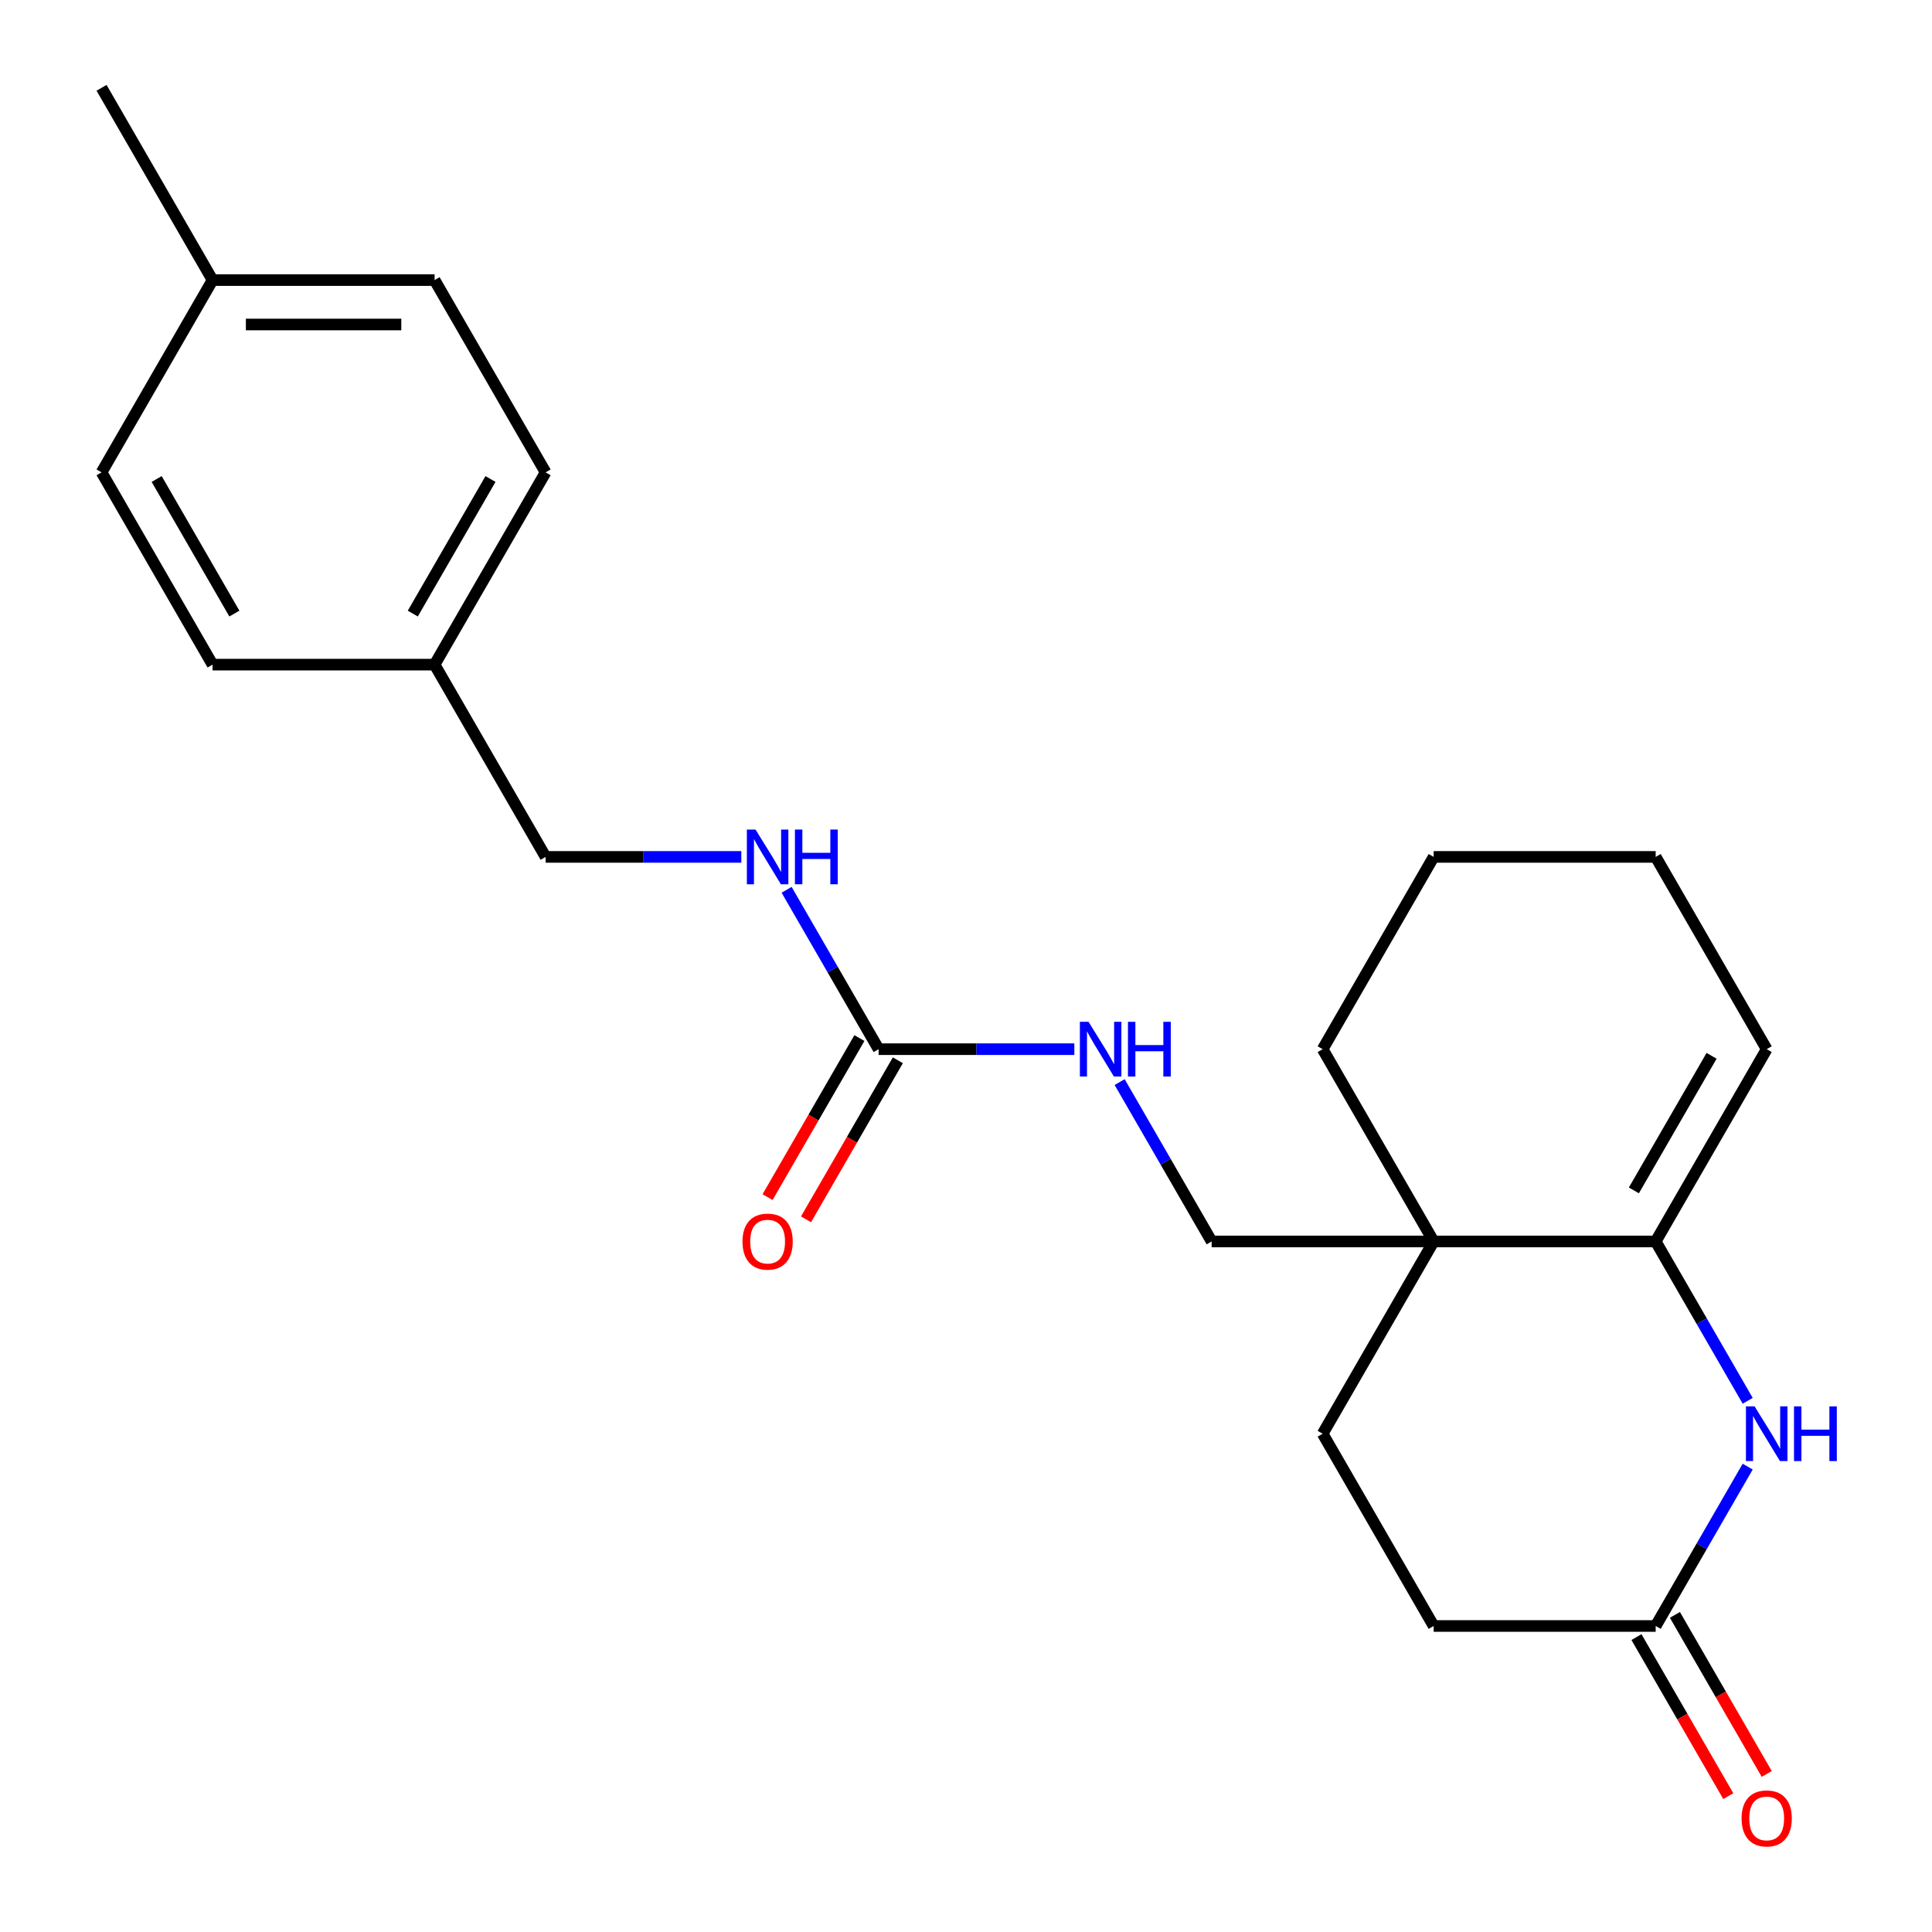 <?xml version='1.0' encoding='iso-8859-1'?>
<svg version='1.1' baseProfile='full'
              xmlns='http://www.w3.org/2000/svg'
                      xmlns:rdkit='http://www.rdkit.org/xml'
                      xmlns:xlink='http://www.w3.org/1999/xlink'
                  xml:space='preserve'
width='1000px' height='1000px' viewBox='0 0 1000 1000'>
<!-- END OF HEADER -->
<rect style='opacity:1.0;fill:#FFFFFF;stroke:none' width='1000' height='1000' x='0' y='0'> </rect>
<path class='bond-0' d='M 856.978,642.572 L 880.79,683.815' style='fill:none;fill-rule:evenodd;stroke:#000000;stroke-width:6px;stroke-linecap:butt;stroke-linejoin:miter;stroke-opacity:1' />
<path class='bond-0' d='M 880.79,683.815 L 904.602,725.058' style='fill:none;fill-rule:evenodd;stroke:#0000FF;stroke-width:6px;stroke-linecap:butt;stroke-linejoin:miter;stroke-opacity:1' />
<path class='bond-1' d='M 856.978,642.572 L 742.063,642.572' style='fill:none;fill-rule:evenodd;stroke:#000000;stroke-width:6px;stroke-linecap:butt;stroke-linejoin:miter;stroke-opacity:1' />
<path class='bond-9' d='M 856.978,642.572 L 914.436,543.052' style='fill:none;fill-rule:evenodd;stroke:#000000;stroke-width:6px;stroke-linecap:butt;stroke-linejoin:miter;stroke-opacity:1' />
<path class='bond-9' d='M 845.693,616.152 L 885.913,546.489' style='fill:none;fill-rule:evenodd;stroke:#000000;stroke-width:6px;stroke-linecap:butt;stroke-linejoin:miter;stroke-opacity:1' />
<path class='bond-3' d='M 904.602,759.124 L 880.79,800.367' style='fill:none;fill-rule:evenodd;stroke:#0000FF;stroke-width:6px;stroke-linecap:butt;stroke-linejoin:miter;stroke-opacity:1' />
<path class='bond-3' d='M 880.79,800.367 L 856.978,841.611' style='fill:none;fill-rule:evenodd;stroke:#000000;stroke-width:6px;stroke-linecap:butt;stroke-linejoin:miter;stroke-opacity:1' />
<path class='bond-5' d='M 742.063,642.572 L 627.148,642.572' style='fill:none;fill-rule:evenodd;stroke:#000000;stroke-width:6px;stroke-linecap:butt;stroke-linejoin:miter;stroke-opacity:1' />
<path class='bond-7' d='M 742.063,642.572 L 684.605,742.091' style='fill:none;fill-rule:evenodd;stroke:#000000;stroke-width:6px;stroke-linecap:butt;stroke-linejoin:miter;stroke-opacity:1' />
<path class='bond-17' d='M 742.063,642.572 L 684.605,543.052' style='fill:none;fill-rule:evenodd;stroke:#000000;stroke-width:6px;stroke-linecap:butt;stroke-linejoin:miter;stroke-opacity:1' />
<path class='bond-2' d='M 454.775,543.052 L 505.426,543.052' style='fill:none;fill-rule:evenodd;stroke:#000000;stroke-width:6px;stroke-linecap:butt;stroke-linejoin:miter;stroke-opacity:1' />
<path class='bond-2' d='M 505.426,543.052 L 556.077,543.052' style='fill:none;fill-rule:evenodd;stroke:#0000FF;stroke-width:6px;stroke-linecap:butt;stroke-linejoin:miter;stroke-opacity:1' />
<path class='bond-6' d='M 454.775,543.052 L 430.963,501.809' style='fill:none;fill-rule:evenodd;stroke:#000000;stroke-width:6px;stroke-linecap:butt;stroke-linejoin:miter;stroke-opacity:1' />
<path class='bond-6' d='M 430.963,501.809 L 407.151,460.565' style='fill:none;fill-rule:evenodd;stroke:#0000FF;stroke-width:6px;stroke-linecap:butt;stroke-linejoin:miter;stroke-opacity:1' />
<path class='bond-8' d='M 444.823,537.306 L 421.057,578.47' style='fill:none;fill-rule:evenodd;stroke:#000000;stroke-width:6px;stroke-linecap:butt;stroke-linejoin:miter;stroke-opacity:1' />
<path class='bond-8' d='M 421.057,578.47 L 397.291,619.633' style='fill:none;fill-rule:evenodd;stroke:#FF0000;stroke-width:6px;stroke-linecap:butt;stroke-linejoin:miter;stroke-opacity:1' />
<path class='bond-8' d='M 464.727,548.798 L 440.961,589.961' style='fill:none;fill-rule:evenodd;stroke:#000000;stroke-width:6px;stroke-linecap:butt;stroke-linejoin:miter;stroke-opacity:1' />
<path class='bond-8' d='M 440.961,589.961 L 417.195,631.124' style='fill:none;fill-rule:evenodd;stroke:#FF0000;stroke-width:6px;stroke-linecap:butt;stroke-linejoin:miter;stroke-opacity:1' />
<path class='bond-10' d='M 847.026,847.356 L 870.792,888.52' style='fill:none;fill-rule:evenodd;stroke:#000000;stroke-width:6px;stroke-linecap:butt;stroke-linejoin:miter;stroke-opacity:1' />
<path class='bond-10' d='M 870.792,888.52 L 894.557,929.683' style='fill:none;fill-rule:evenodd;stroke:#FF0000;stroke-width:6px;stroke-linecap:butt;stroke-linejoin:miter;stroke-opacity:1' />
<path class='bond-10' d='M 866.93,835.865 L 890.696,877.028' style='fill:none;fill-rule:evenodd;stroke:#000000;stroke-width:6px;stroke-linecap:butt;stroke-linejoin:miter;stroke-opacity:1' />
<path class='bond-10' d='M 890.696,877.028 L 914.461,918.192' style='fill:none;fill-rule:evenodd;stroke:#FF0000;stroke-width:6px;stroke-linecap:butt;stroke-linejoin:miter;stroke-opacity:1' />
<path class='bond-24' d='M 856.978,841.611 L 742.063,841.611' style='fill:none;fill-rule:evenodd;stroke:#000000;stroke-width:6px;stroke-linecap:butt;stroke-linejoin:miter;stroke-opacity:1' />
<path class='bond-4' d='M 579.524,560.085 L 603.336,601.328' style='fill:none;fill-rule:evenodd;stroke:#0000FF;stroke-width:6px;stroke-linecap:butt;stroke-linejoin:miter;stroke-opacity:1' />
<path class='bond-4' d='M 603.336,601.328 L 627.148,642.572' style='fill:none;fill-rule:evenodd;stroke:#000000;stroke-width:6px;stroke-linecap:butt;stroke-linejoin:miter;stroke-opacity:1' />
<path class='bond-12' d='M 383.704,443.533 L 333.053,443.533' style='fill:none;fill-rule:evenodd;stroke:#0000FF;stroke-width:6px;stroke-linecap:butt;stroke-linejoin:miter;stroke-opacity:1' />
<path class='bond-12' d='M 333.053,443.533 L 282.402,443.533' style='fill:none;fill-rule:evenodd;stroke:#000000;stroke-width:6px;stroke-linecap:butt;stroke-linejoin:miter;stroke-opacity:1' />
<path class='bond-11' d='M 684.605,742.091 L 742.063,841.611' style='fill:none;fill-rule:evenodd;stroke:#000000;stroke-width:6px;stroke-linecap:butt;stroke-linejoin:miter;stroke-opacity:1' />
<path class='bond-20' d='M 914.436,543.052 L 856.978,443.533' style='fill:none;fill-rule:evenodd;stroke:#000000;stroke-width:6px;stroke-linecap:butt;stroke-linejoin:miter;stroke-opacity:1' />
<path class='bond-13' d='M 282.402,443.533 L 224.944,344.013' style='fill:none;fill-rule:evenodd;stroke:#000000;stroke-width:6px;stroke-linecap:butt;stroke-linejoin:miter;stroke-opacity:1' />
<path class='bond-15' d='M 224.944,344.013 L 110.029,344.013' style='fill:none;fill-rule:evenodd;stroke:#000000;stroke-width:6px;stroke-linecap:butt;stroke-linejoin:miter;stroke-opacity:1' />
<path class='bond-16' d='M 224.944,344.013 L 282.402,244.494' style='fill:none;fill-rule:evenodd;stroke:#000000;stroke-width:6px;stroke-linecap:butt;stroke-linejoin:miter;stroke-opacity:1' />
<path class='bond-16' d='M 213.659,317.594 L 253.879,247.93' style='fill:none;fill-rule:evenodd;stroke:#000000;stroke-width:6px;stroke-linecap:butt;stroke-linejoin:miter;stroke-opacity:1' />
<path class='bond-14' d='M 110.029,144.974 L 224.944,144.974' style='fill:none;fill-rule:evenodd;stroke:#000000;stroke-width:6px;stroke-linecap:butt;stroke-linejoin:miter;stroke-opacity:1' />
<path class='bond-14' d='M 127.266,167.957 L 207.707,167.957' style='fill:none;fill-rule:evenodd;stroke:#000000;stroke-width:6px;stroke-linecap:butt;stroke-linejoin:miter;stroke-opacity:1' />
<path class='bond-21' d='M 110.029,144.974 L 52.571,45.455' style='fill:none;fill-rule:evenodd;stroke:#000000;stroke-width:6px;stroke-linecap:butt;stroke-linejoin:miter;stroke-opacity:1' />
<path class='bond-25' d='M 110.029,144.974 L 52.571,244.494' style='fill:none;fill-rule:evenodd;stroke:#000000;stroke-width:6px;stroke-linecap:butt;stroke-linejoin:miter;stroke-opacity:1' />
<path class='bond-18' d='M 110.029,344.013 L 52.571,244.494' style='fill:none;fill-rule:evenodd;stroke:#000000;stroke-width:6px;stroke-linecap:butt;stroke-linejoin:miter;stroke-opacity:1' />
<path class='bond-18' d='M 121.314,317.594 L 81.094,247.93' style='fill:none;fill-rule:evenodd;stroke:#000000;stroke-width:6px;stroke-linecap:butt;stroke-linejoin:miter;stroke-opacity:1' />
<path class='bond-19' d='M 282.402,244.494 L 224.944,144.974' style='fill:none;fill-rule:evenodd;stroke:#000000;stroke-width:6px;stroke-linecap:butt;stroke-linejoin:miter;stroke-opacity:1' />
<path class='bond-23' d='M 684.605,543.052 L 742.063,443.533' style='fill:none;fill-rule:evenodd;stroke:#000000;stroke-width:6px;stroke-linecap:butt;stroke-linejoin:miter;stroke-opacity:1' />
<path class='bond-22' d='M 856.978,443.533 L 742.063,443.533' style='fill:none;fill-rule:evenodd;stroke:#000000;stroke-width:6px;stroke-linecap:butt;stroke-linejoin:miter;stroke-opacity:1' />
<path  class='atom-1' d='M 908.176 727.931
L 917.456 742.931
Q 918.376 744.411, 919.856 747.091
Q 921.336 749.771, 921.416 749.931
L 921.416 727.931
L 925.176 727.931
L 925.176 756.251
L 921.296 756.251
L 911.336 739.851
Q 910.176 737.931, 908.936 735.731
Q 907.736 733.531, 907.376 732.851
L 907.376 756.251
L 903.696 756.251
L 903.696 727.931
L 908.176 727.931
' fill='#0000FF'/>
<path  class='atom-1' d='M 928.576 727.931
L 932.416 727.931
L 932.416 739.971
L 946.896 739.971
L 946.896 727.931
L 950.736 727.931
L 950.736 756.251
L 946.896 756.251
L 946.896 743.171
L 932.416 743.171
L 932.416 756.251
L 928.576 756.251
L 928.576 727.931
' fill='#0000FF'/>
<path  class='atom-5' d='M 563.43 528.892
L 572.71 543.892
Q 573.63 545.372, 575.11 548.052
Q 576.59 550.732, 576.67 550.892
L 576.67 528.892
L 580.43 528.892
L 580.43 557.212
L 576.55 557.212
L 566.59 540.812
Q 565.43 538.892, 564.19 536.692
Q 562.99 534.492, 562.63 533.812
L 562.63 557.212
L 558.95 557.212
L 558.95 528.892
L 563.43 528.892
' fill='#0000FF'/>
<path  class='atom-5' d='M 583.83 528.892
L 587.67 528.892
L 587.67 540.932
L 602.15 540.932
L 602.15 528.892
L 605.99 528.892
L 605.99 557.212
L 602.15 557.212
L 602.15 544.132
L 587.67 544.132
L 587.67 557.212
L 583.83 557.212
L 583.83 528.892
' fill='#0000FF'/>
<path  class='atom-7' d='M 391.057 429.373
L 400.337 444.373
Q 401.257 445.853, 402.737 448.533
Q 404.217 451.213, 404.297 451.373
L 404.297 429.373
L 408.057 429.373
L 408.057 457.693
L 404.177 457.693
L 394.217 441.293
Q 393.057 439.373, 391.817 437.173
Q 390.617 434.973, 390.257 434.293
L 390.257 457.693
L 386.577 457.693
L 386.577 429.373
L 391.057 429.373
' fill='#0000FF'/>
<path  class='atom-7' d='M 411.457 429.373
L 415.297 429.373
L 415.297 441.413
L 429.777 441.413
L 429.777 429.373
L 433.617 429.373
L 433.617 457.693
L 429.777 457.693
L 429.777 444.613
L 415.297 444.613
L 415.297 457.693
L 411.457 457.693
L 411.457 429.373
' fill='#0000FF'/>
<path  class='atom-9' d='M 384.317 642.652
Q 384.317 635.852, 387.677 632.052
Q 391.037 628.252, 397.317 628.252
Q 403.597 628.252, 406.957 632.052
Q 410.317 635.852, 410.317 642.652
Q 410.317 649.532, 406.917 653.452
Q 403.517 657.332, 397.317 657.332
Q 391.077 657.332, 387.677 653.452
Q 384.317 649.572, 384.317 642.652
M 397.317 654.132
Q 401.637 654.132, 403.957 651.252
Q 406.317 648.332, 406.317 642.652
Q 406.317 637.092, 403.957 634.292
Q 401.637 631.452, 397.317 631.452
Q 392.997 631.452, 390.637 634.252
Q 388.317 637.052, 388.317 642.652
Q 388.317 648.372, 390.637 651.252
Q 392.997 654.132, 397.317 654.132
' fill='#FF0000'/>
<path  class='atom-11' d='M 901.436 941.21
Q 901.436 934.41, 904.796 930.61
Q 908.156 926.81, 914.436 926.81
Q 920.716 926.81, 924.076 930.61
Q 927.436 934.41, 927.436 941.21
Q 927.436 948.09, 924.036 952.01
Q 920.636 955.89, 914.436 955.89
Q 908.196 955.89, 904.796 952.01
Q 901.436 948.13, 901.436 941.21
M 914.436 952.69
Q 918.756 952.69, 921.076 949.81
Q 923.436 946.89, 923.436 941.21
Q 923.436 935.65, 921.076 932.85
Q 918.756 930.01, 914.436 930.01
Q 910.116 930.01, 907.756 932.81
Q 905.436 935.61, 905.436 941.21
Q 905.436 946.93, 907.756 949.81
Q 910.116 952.69, 914.436 952.69
' fill='#FF0000'/>
</svg>
